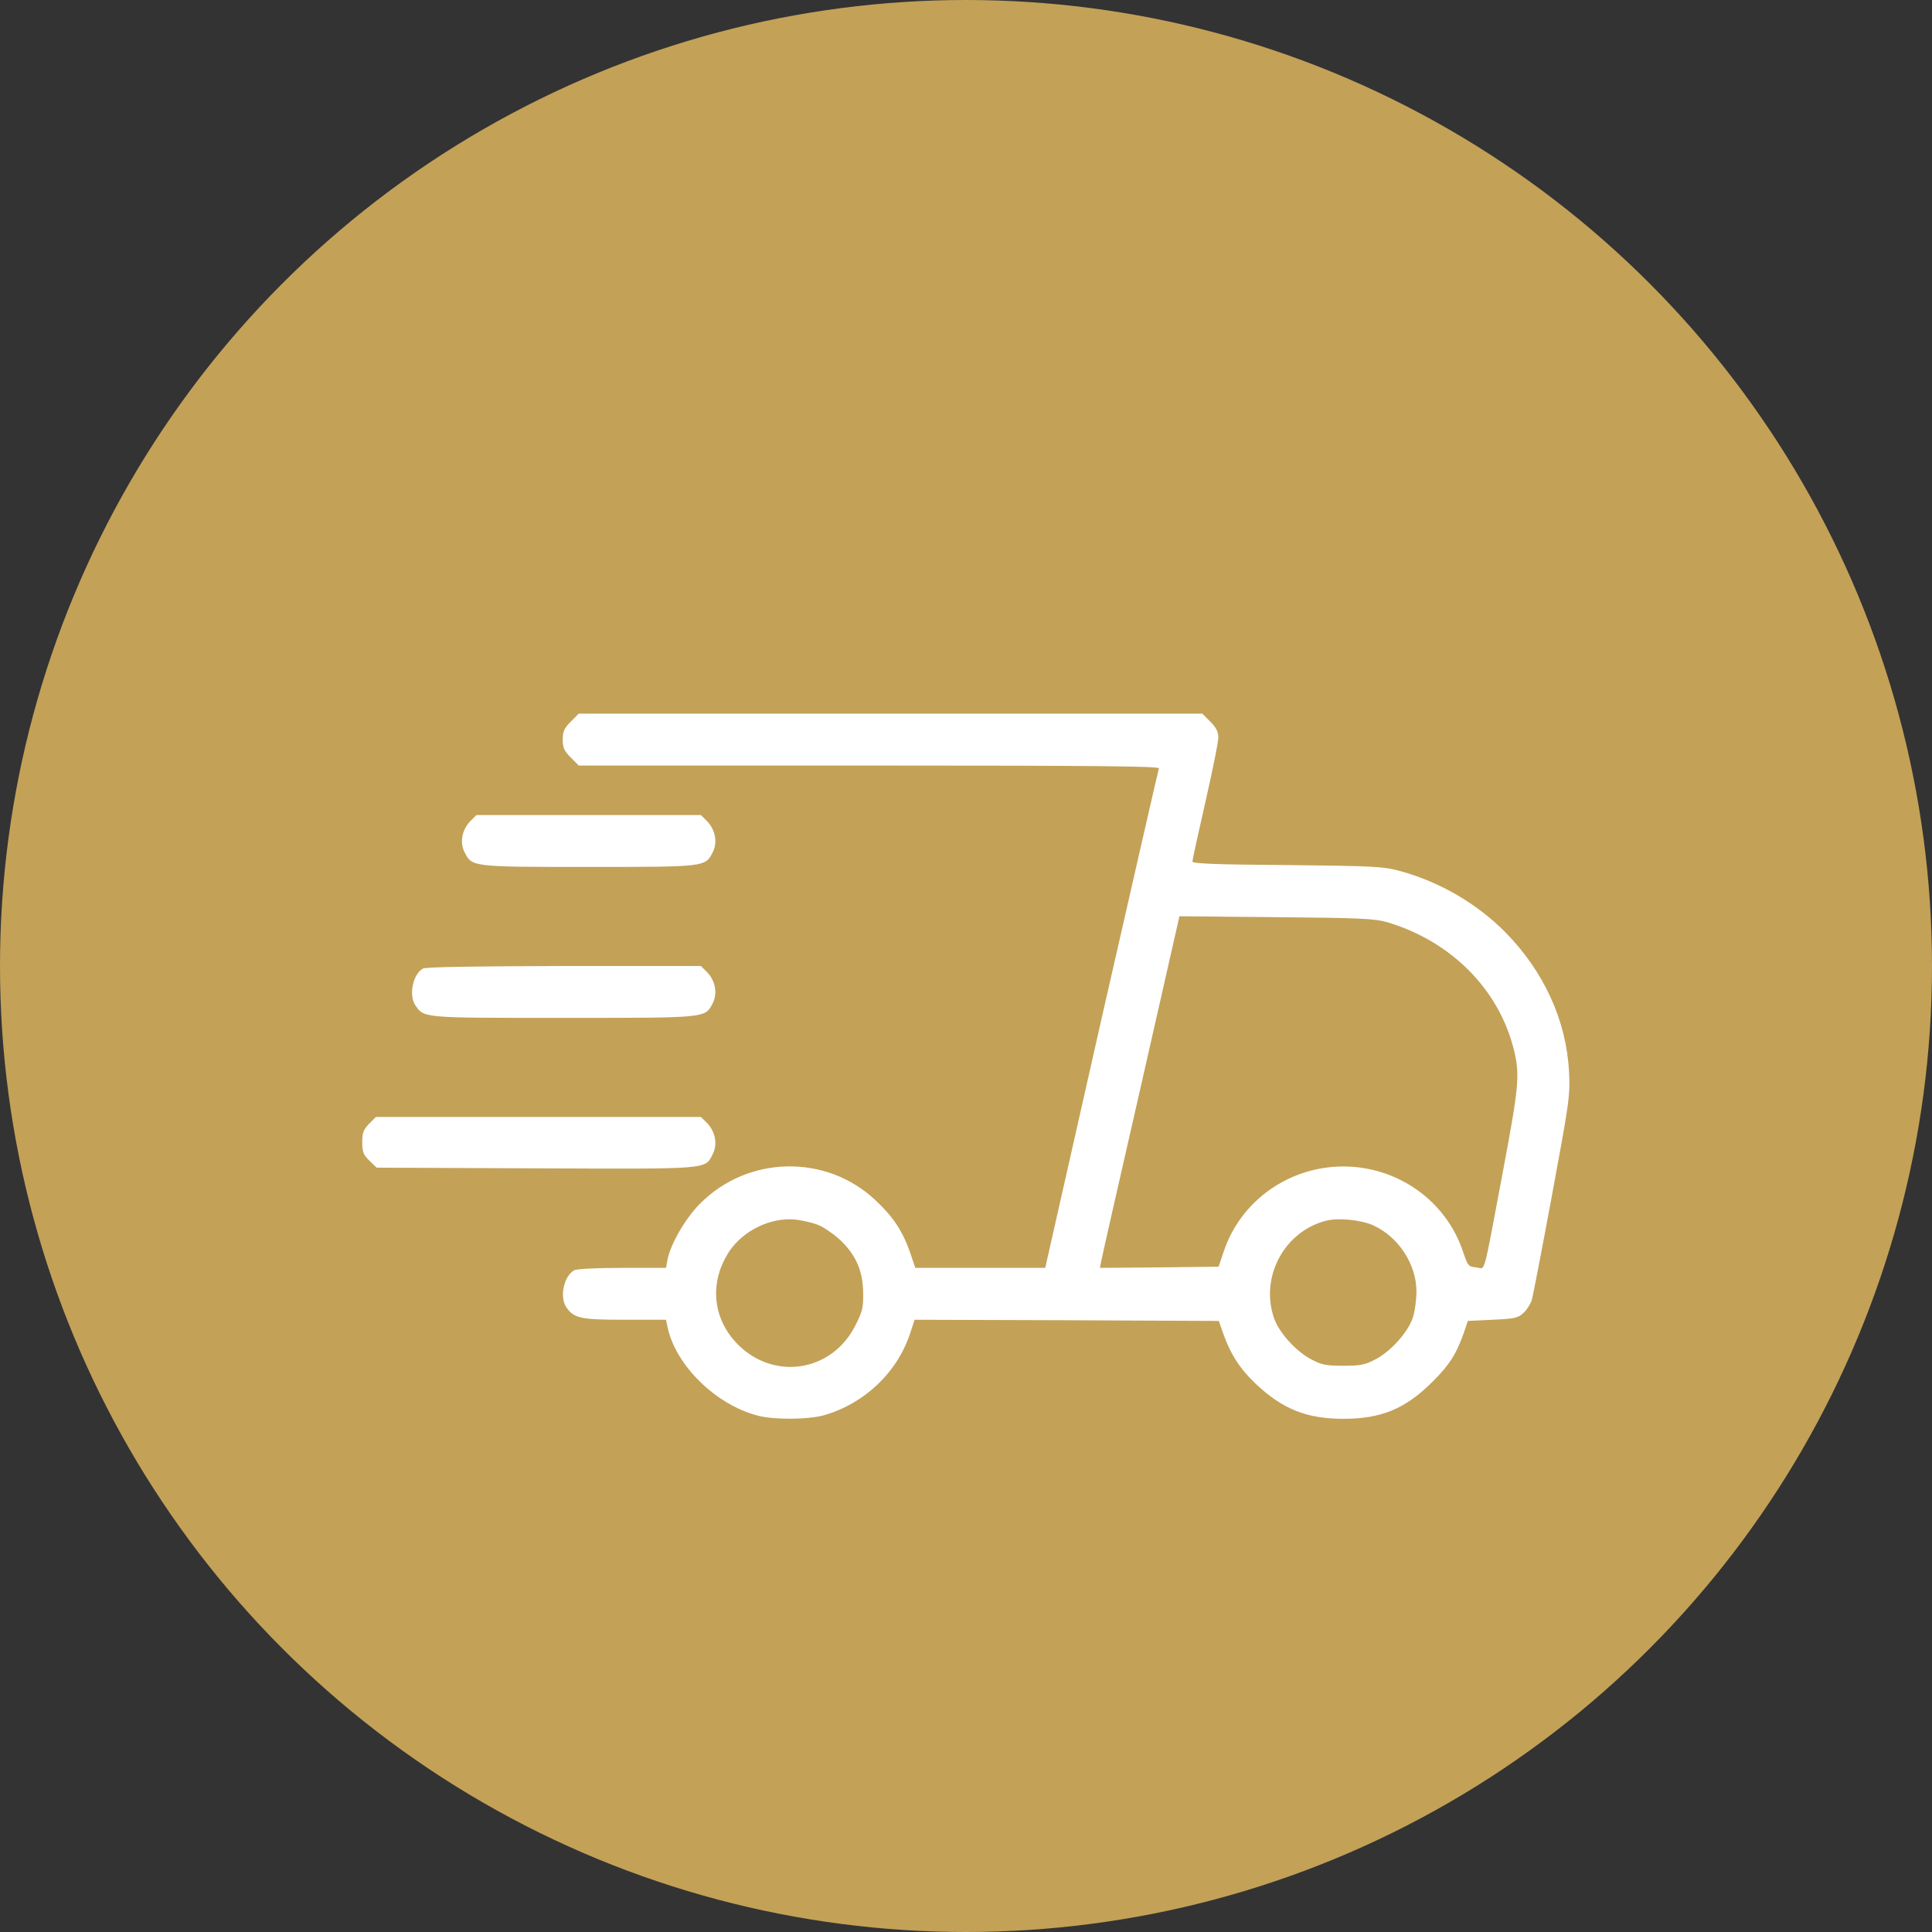 <svg xmlns="http://www.w3.org/2000/svg" fill="none" viewBox="0 0 80 80" height="80" width="80">
<rect x="0" y="0" width="80" height="80" fill="#333333" stroke="none"/>
<circle fill="#C3A157" r="40" cy="40" cx="40"></circle>
<path fill="white" d="M23.633 29.883C23.359 30.156 23.301 30.293 23.301 30.625C23.301 30.957 23.359 31.094 23.633 31.367L23.965 31.699H35.996C45.576 31.699 48.018 31.729 47.988 31.816C47.959 31.885 46.895 36.572 45.605 42.217L43.281 52.5H40.586H37.9L37.676 51.836C37.363 50.957 36.982 50.381 36.24 49.688C34.209 47.783 30.986 47.842 29.004 49.824C28.389 50.43 27.764 51.514 27.637 52.168L27.578 52.5H25.771C24.727 52.5 23.896 52.539 23.779 52.598C23.35 52.832 23.154 53.711 23.457 54.141C23.77 54.59 24.053 54.648 25.879 54.648H27.578L27.646 54.971C27.988 56.543 29.629 58.154 31.357 58.613C32.031 58.799 33.496 58.789 34.15 58.594C35.83 58.096 37.178 56.807 37.705 55.156L37.871 54.648L44.17 54.668L50.469 54.697L50.645 55.205C50.957 56.084 51.348 56.69 52.012 57.315C53.115 58.35 54.111 58.75 55.625 58.75C57.188 58.75 58.184 58.34 59.297 57.236C60 56.543 60.303 56.074 60.615 55.185L60.781 54.697L61.807 54.648C62.725 54.609 62.861 54.57 63.086 54.365C63.223 54.238 63.379 53.994 63.428 53.828C63.477 53.662 63.857 51.699 64.268 49.473C64.981 45.625 65.019 45.371 64.971 44.395C64.863 42.256 63.926 40.215 62.324 38.594C61.162 37.422 59.629 36.523 57.998 36.074C57.285 35.879 56.963 35.859 53.31 35.82C50.371 35.801 49.375 35.762 49.375 35.674C49.375 35.605 49.619 34.502 49.912 33.213C50.205 31.924 50.449 30.723 50.449 30.547C50.449 30.303 50.361 30.127 50.117 29.883L49.785 29.551H36.875H23.965L23.633 29.883ZM57.432 38.184C60.107 38.975 62.109 41.006 62.705 43.545C62.93 44.512 62.891 45 62.266 48.33C61.377 53.057 61.523 52.52 61.133 52.48C60.801 52.451 60.781 52.422 60.576 51.816C59.873 49.717 57.871 48.301 55.625 48.301C53.379 48.301 51.377 49.717 50.674 51.816L50.459 52.451L47.998 52.48L45.547 52.5L45.586 52.285C45.605 52.158 46.348 48.887 47.236 45L48.838 37.94L52.842 37.978C56.299 38.008 56.924 38.037 57.432 38.184ZM33.926 50.742C34.18 50.859 34.59 51.152 34.844 51.397C35.459 52.002 35.732 52.656 35.742 53.535C35.752 54.141 35.713 54.307 35.41 54.902C34.443 56.797 32.07 57.178 30.566 55.684C29.482 54.6 29.355 53.057 30.225 51.777C30.811 50.938 31.914 50.41 32.9 50.498C33.223 50.527 33.682 50.635 33.926 50.742ZM56.846 50.732C57.9 51.201 58.652 52.344 58.652 53.477C58.652 53.828 58.584 54.326 58.496 54.58C58.291 55.176 57.588 55.957 56.953 56.289C56.523 56.514 56.338 56.553 55.625 56.553C54.912 56.553 54.727 56.514 54.297 56.289C53.662 55.957 52.959 55.176 52.754 54.58C52.168 52.871 53.184 50.986 54.912 50.547C55.42 50.42 56.338 50.508 56.846 50.732Z"></path>
<path fill="white" d="M19.454 34.023C19.122 34.385 19.034 34.893 19.239 35.293C19.551 35.898 19.522 35.898 24.375 35.898C29.229 35.898 29.2 35.898 29.512 35.293C29.717 34.893 29.629 34.385 29.297 34.023L29.024 33.75H24.375H19.727L19.454 34.023Z"></path>
<path fill="white" d="M17.509 40.107C17.089 40.352 16.914 41.221 17.207 41.641C17.568 42.158 17.5 42.148 23.349 42.148C29.326 42.148 29.189 42.158 29.511 41.543C29.716 41.143 29.628 40.635 29.297 40.273L29.023 40H23.359C19.687 40.01 17.627 40.039 17.509 40.107Z"></path>
<path fill="white" d="M15.283 46.533C15.049 46.777 15 46.904 15 47.295C15 47.705 15.049 47.822 15.303 48.066L15.596 48.35L22.188 48.379C29.453 48.408 29.18 48.428 29.512 47.793C29.717 47.393 29.629 46.885 29.297 46.523L29.023 46.25H22.295H15.566L15.283 46.533Z"></path>
</svg>
